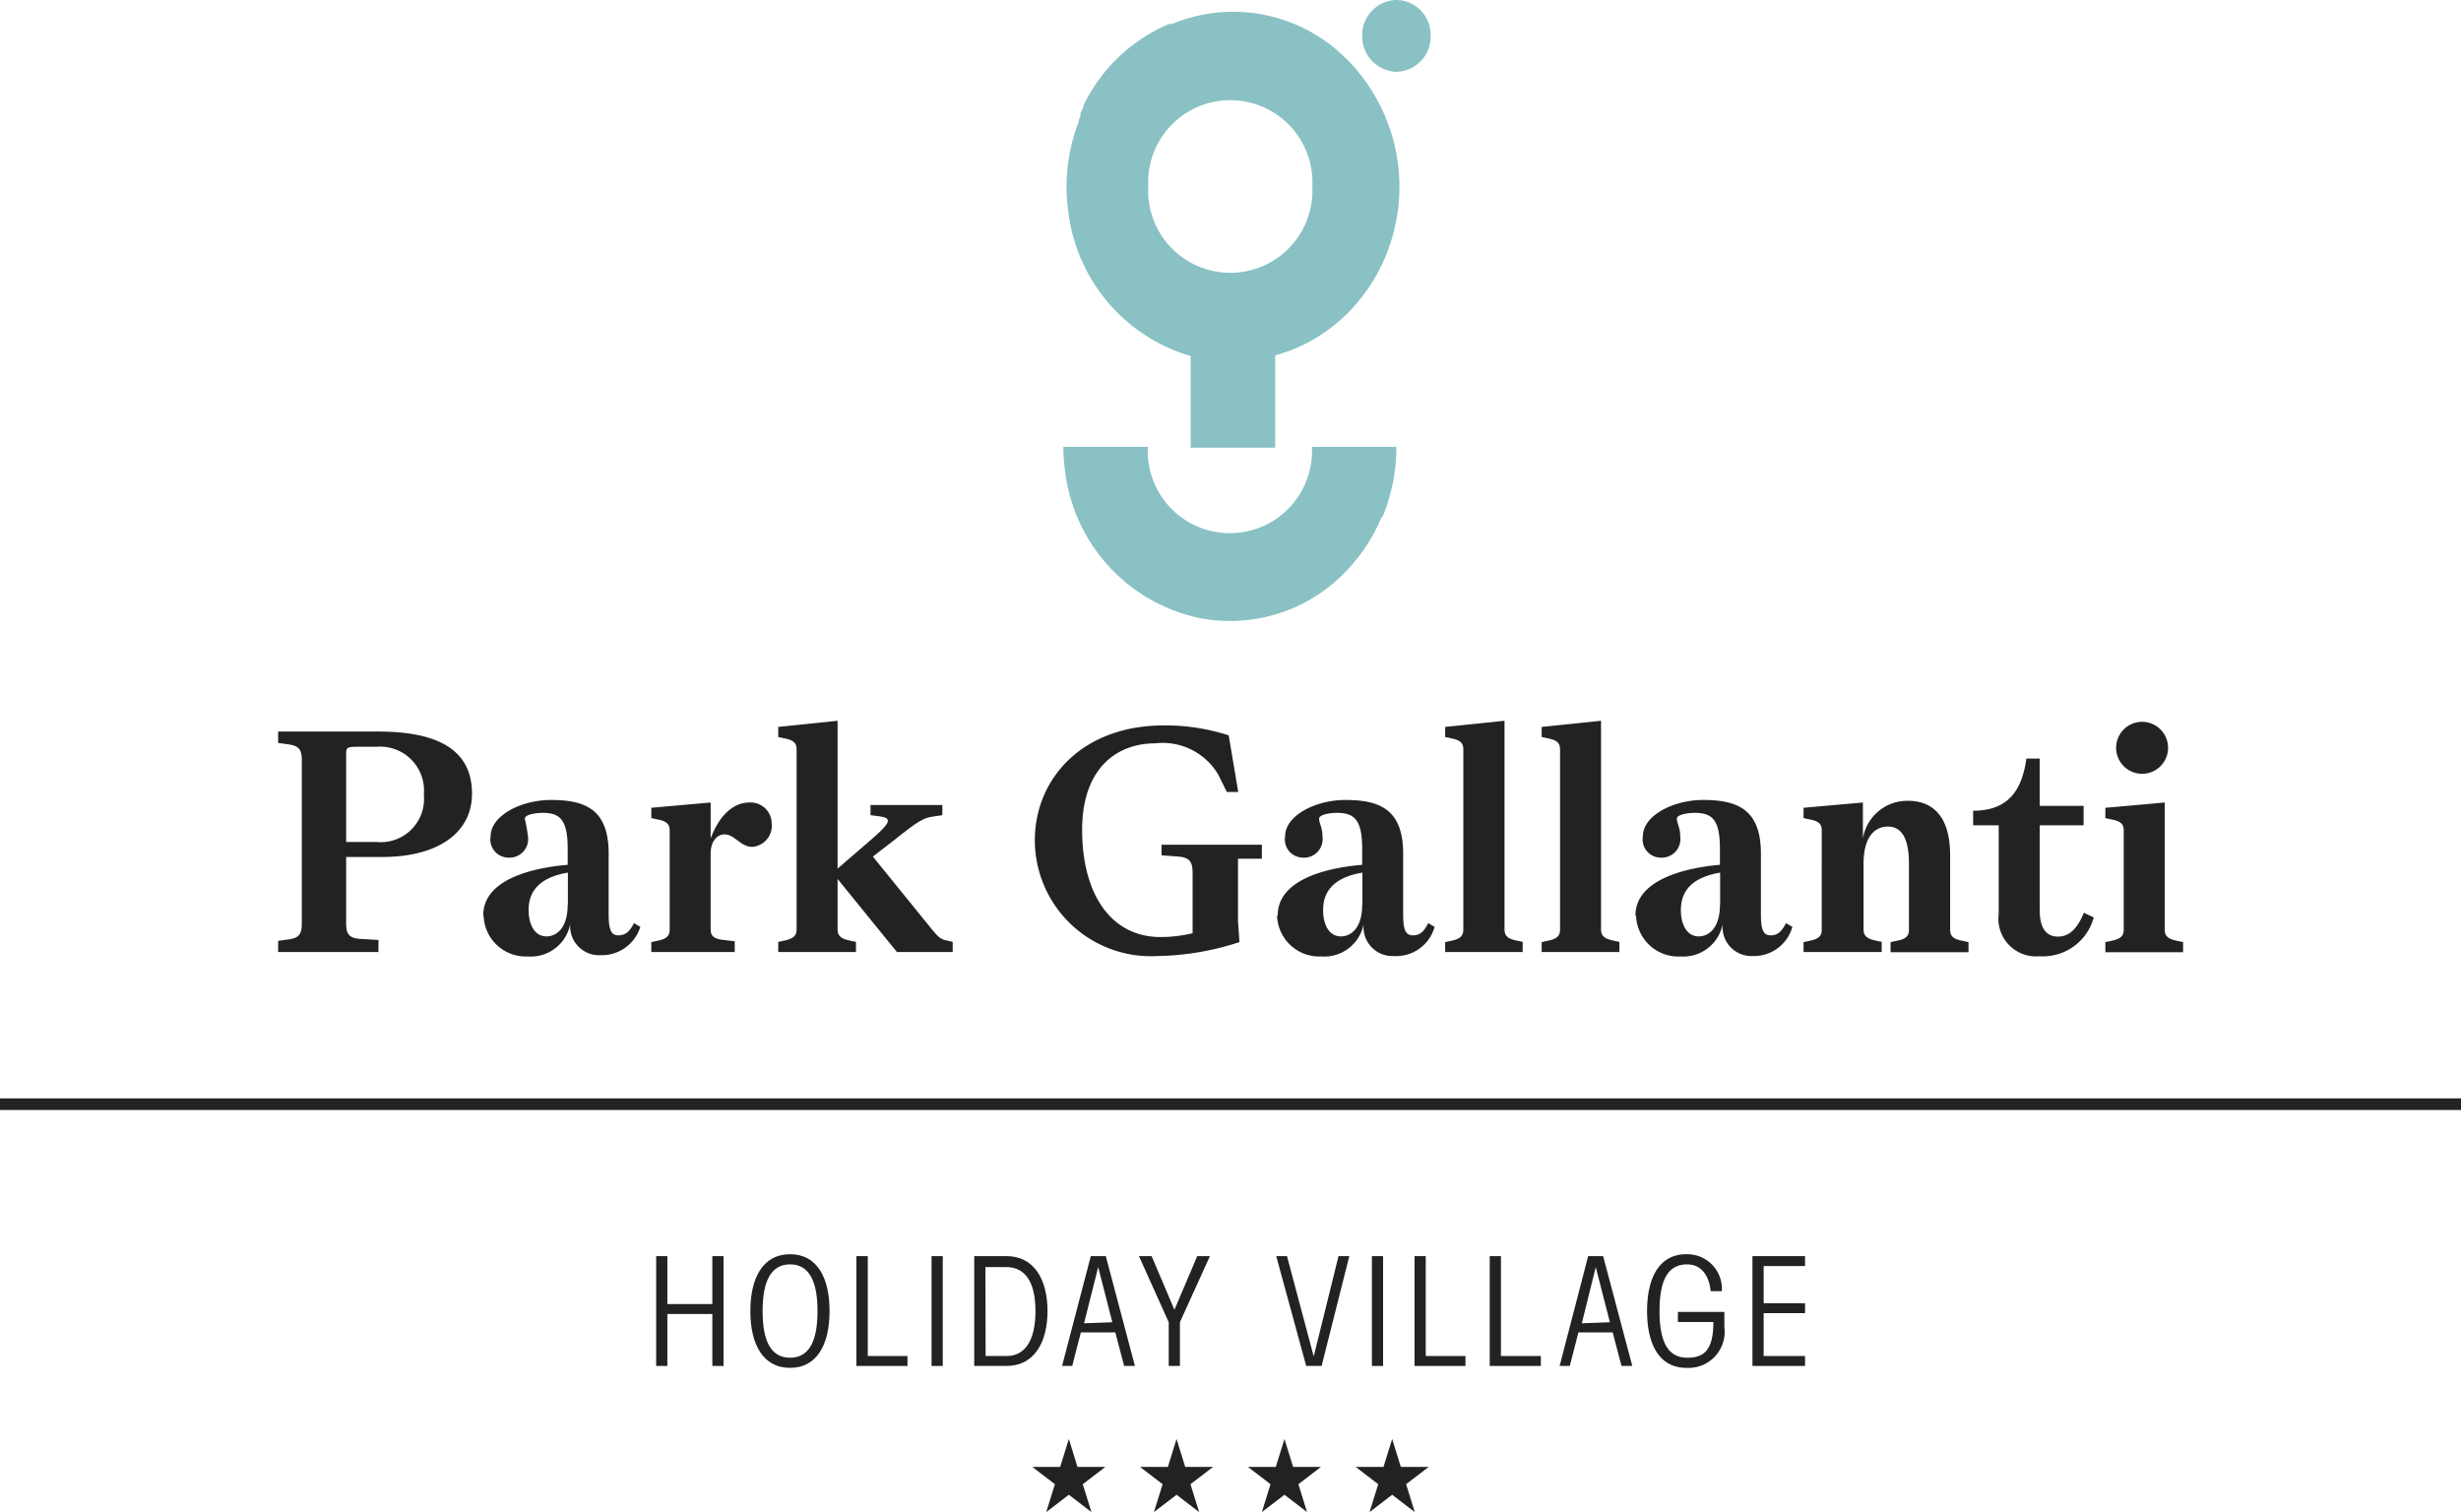 <svg xmlns="http://www.w3.org/2000/svg" viewBox="0 0 116.53 71.6"><defs><style>.cls-1{fill:#222221;}.cls-2{fill:#89c1c4;}</style></defs><g id="Livello_2" data-name="Livello 2"><g id="Livello_1-2" data-name="Livello 1"><rect class="cls-1" y="52.01" width="116.53" height="0.55"/><polygon class="cls-1" points="50.2 69.46 48.88 69.46 49.95 70.28 49.54 71.6 50.61 70.78 51.68 71.6 51.27 70.28 52.34 69.46 51.02 69.46 50.61 68.14 50.2 69.46"/><polygon class="cls-1" points="53.98 69.46 55.05 70.28 54.64 71.6 55.71 70.78 56.78 71.6 56.37 70.28 57.44 69.46 56.12 69.46 55.71 68.14 55.3 69.46 53.98 69.46"/><polygon class="cls-1" points="60.41 69.46 59.09 69.46 60.16 70.28 59.75 71.6 60.82 70.78 61.89 71.6 61.48 70.28 62.55 69.46 61.23 69.46 60.82 68.14 60.41 69.46"/><polygon class="cls-1" points="65.26 70.28 64.85 71.6 65.92 70.78 66.99 71.6 66.58 70.28 67.65 69.46 66.33 69.46 65.92 68.14 65.51 69.46 64.19 69.46 65.26 70.28"/><path class="cls-1" d="M16.39,39.87h1.45a2.05,2.05,0,0,0,2.23-2.24,2.08,2.08,0,0,0-2.23-2.27H17.1c-.64,0-.71,0-.71.33Zm-3.22,4.68.44-.06c.53-.06.68-.23.68-.76V36c0-.53-.15-.69-.68-.76l-.44-.06v-.54h4.72c2.43,0,4.46.62,4.46,2.94,0,1.88-1.65,3-4.24,3H16.39v3.14c0,.53.16.71.69.74l.84.05v.57H13.17Z"/><path class="cls-1" d="M26.89,42.84V41.32c-1.48.25-1.86,1-1.86,1.78,0,.62.25,1.24.85,1.24.42,0,1-.33,1-1.5m-4,.51c0-1.56,1.94-2.22,4-2.4v-.76c0-1.34-.34-1.7-1.18-1.7-.3,0-.85.07-.85.28a7.08,7.08,0,0,1,.15.84.88.88,0,0,1-.93,1,.86.86,0,0,1-.84-1c0-1,1.46-1.73,2.85-1.73,1.67,0,2.78.46,2.74,2.66l0,2.75c0,.77.13,1,.46,1s.53-.17.74-.58l.3.18a1.91,1.91,0,0,1-1.88,1.34A1.37,1.37,0,0,1,27,43.76v0a1.9,1.9,0,0,1-2,1.53,2,2,0,0,1-2.1-1.92"/><path class="cls-1" d="M30.84,44.61l.33-.07c.46-.1.54-.28.54-.53V39.33c0-.25-.08-.43-.54-.52l-.33-.07v-.49L33.65,38v1.7C34.19,38.27,35,38,35.48,38a1,1,0,0,1,1.06,1,1,1,0,0,1-.91,1.1c-.59,0-.82-.59-1.33-.59-.29,0-.65.26-.65.92V44c0,.25.08.44.54.5l.6.07v.51H30.84Z"/><path class="cls-1" d="M39.66,41.62V44c0,.25.08.43.54.53l.33.07v.48H36.85v-.48l.33-.07c.46-.1.54-.28.54-.53V35.49c0-.25-.08-.43-.54-.52l-.33-.07v-.48l2.81-.29v7l1.6-1.38c.9-.78,1-1,.42-1.09l-.46-.06v-.48h3.4v.48l-.47.07c-.39.06-.66.18-1.82,1.12l-1,.77L44.12,44c.29.35.39.46.69.53l.3.07v.48H42.47Z"/><path class="cls-1" d="M49,39.8c0-2.93,2.25-5.45,6.11-5.45a9.76,9.76,0,0,1,3.07.47l.45,2.68h-.54l-.41-.83a3.06,3.06,0,0,0-3-1.47c-1.69,0-3.44,1.07-3.44,4.1s1.36,5.07,3.71,5.07a6.46,6.46,0,0,0,1.52-.18V41.32c0-.53-.16-.72-.68-.76L55,40.5V40h4.75v.66l-1.13,0v2.95l.07,1a13.09,13.09,0,0,1-3.88.66A5.5,5.5,0,0,1,49,39.8"/><path class="cls-1" d="M64.51,42.84V41.32c-1.48.25-1.86,1-1.86,1.78,0,.62.24,1.24.85,1.24.42,0,1-.33,1-1.5m-4,.51c0-1.56,1.94-2.22,4-2.4v-.76c0-1.34-.35-1.7-1.19-1.7-.3,0-.85.07-.85.28s.16.41.16.84a.88.88,0,0,1-.93,1,.86.86,0,0,1-.84-1c0-1,1.45-1.73,2.85-1.73,1.66,0,2.78.46,2.74,2.66l0,2.75c0,.77.13,1,.46,1s.52-.17.73-.58l.3.18A1.89,1.89,0,0,1,66,45.27a1.37,1.37,0,0,1-1.43-1.51v0a1.9,1.9,0,0,1-2,1.53,2,2,0,0,1-2.1-1.92"/><path class="cls-1" d="M68.43,44.61l.33-.07c.45-.1.53-.28.53-.53V35.49c0-.25-.08-.43-.53-.52l-.33-.07v-.48l2.81-.29V44c0,.25.07.43.53.53l.33.07v.48H68.43Z"/><path class="cls-1" d="M73,44.61l.33-.07c.46-.1.54-.28.54-.53V35.49c0-.25-.08-.43-.54-.52L73,34.9v-.48l2.81-.29V44c0,.25.08.43.54.53l.33.07v.48H73Z"/><path class="cls-1" d="M81.45,42.84V41.32c-1.48.25-1.86,1-1.86,1.78,0,.62.25,1.24.85,1.24.42,0,1-.33,1-1.5m-4,.51c0-1.56,2-2.22,4-2.4v-.76c0-1.34-.34-1.7-1.19-1.7-.3,0-.85.07-.85.28s.16.41.16.84a.88.88,0,0,1-.93,1,.86.86,0,0,1-.84-1c0-1,1.45-1.73,2.85-1.73,1.66,0,2.78.46,2.74,2.66l0,2.75c0,.77.13,1,.46,1s.52-.17.73-.58l.3.18A1.89,1.89,0,0,1,83,45.27a1.37,1.37,0,0,1-1.43-1.51v0a1.9,1.9,0,0,1-2,1.53,2,2,0,0,1-2.1-1.92"/><path class="cls-1" d="M85.4,44.61l.33-.07c.46-.1.53-.28.53-.53V39.33c0-.25-.07-.43-.53-.52l-.33-.07v-.49L88.21,38V39.7a2.13,2.13,0,0,1,2.13-1.78c1.06,0,2,.6,2,2.58V44c0,.27.08.45.54.54l.33.07v.48H89.52v-.48l.33-.07c.46-.09.54-.27.54-.53V40.89c0-1.43-.5-1.75-1-1.75s-1.15.33-1.15,1.77V44c0,.25.08.43.54.53l.32.07v.48H85.4Z"/><path class="cls-1" d="M94.64,43.25V39.08H93.43v-.69c1.62,0,2.31-.92,2.52-2.47h.63v2.24h2.08v.92H96.58v4c0,.9.33,1.27.87,1.27s.93-.4,1.22-1.13l.47.22a2.49,2.49,0,0,1-2.57,1.84,1.78,1.78,0,0,1-1.93-2"/><path class="cls-1" d="M100.2,35.41a1.23,1.23,0,1,1,2.46,0,1.23,1.23,0,1,1-2.46,0m2.3,8.6c0,.25.08.43.54.53l.33.07v.48H99.69v-.48l.33-.07c.46-.1.54-.28.54-.53V39.33c0-.25-.08-.43-.54-.52l-.33-.07v-.49L102.5,38Z"/><polygon class="cls-1" points="31.07 64.68 31.07 59.48 31.6 59.48 31.6 61.75 33.73 61.75 33.73 59.48 34.26 59.48 34.26 64.68 33.73 64.68 33.73 62.22 31.6 62.22 31.6 64.68 31.07 64.68"/><path class="cls-1" d="M36.11,62.08c0,1.47.42,2.21,1.3,2.21s1.3-.74,1.3-2.21-.43-2.21-1.3-2.21-1.3.74-1.3,2.21m3.17,0c0,1.55-.57,2.69-1.87,2.69s-1.88-1.14-1.88-2.69.58-2.69,1.88-2.69,1.87,1.14,1.87,2.69"/><polygon class="cls-1" points="40.55 64.68 40.55 59.48 41.09 59.48 41.09 64.21 42.97 64.21 42.97 64.68 40.55 64.68"/><rect class="cls-1" x="44.11" y="59.48" width="0.53" height="5.2"/><path class="cls-1" d="M46.67,64.21h1c.84,0,1.36-.7,1.36-2.13S48.5,60,47.66,60h-1Zm-.54-4.73h1.53c1.3,0,1.94,1.1,1.94,2.6s-.64,2.6-1.94,2.6H46.13Z"/><path class="cls-1" d="M52.67,62.61,52,60h0l-.67,2.66Zm-1.9,2.07h-.48l1.36-5.2h.71l1.38,5.2h-.51l-.42-1.59H51.18Z"/><polygon class="cls-1" points="55.87 62.61 55.87 64.68 55.34 64.68 55.34 62.61 53.93 59.48 54.53 59.48 55.61 62.02 56.69 59.48 57.29 59.48 55.87 62.61"/><polygon class="cls-1" points="63.89 59.48 62.58 64.68 61.85 64.68 60.43 59.48 60.94 59.48 62.2 64.21 62.21 64.21 63.38 59.48 63.89 59.48"/><rect class="cls-1" x="64.96" y="59.48" width="0.53" height="5.2"/><polygon class="cls-1" points="66.98 64.68 66.98 59.48 67.51 59.48 67.51 64.21 69.39 64.21 69.39 64.68 66.98 64.68"/><polygon class="cls-1" points="70.54 64.68 70.54 59.48 71.07 59.48 71.07 64.21 72.96 64.21 72.96 64.68 70.54 64.68"/><path class="cls-1" d="M76.23,62.61,75.56,60h0l-.66,2.66Zm-1.9,2.07h-.48l1.35-5.2h.71l1.38,5.2h-.51l-.42-1.59H74.74Z"/><path class="cls-1" d="M81,61.14c-.06-.68-.41-1.27-1.11-1.27-.91,0-1.31.74-1.31,2.21s.4,2.21,1.32,2.21c.76,0,1.23-.33,1.23-1.69H79.45v-.48h2.2v.72a1.71,1.71,0,0,1-1.8,1.93c-1.3,0-1.86-1.14-1.86-2.69s.56-2.69,1.86-2.69a1.64,1.64,0,0,1,1.68,1.75Z"/><polygon class="cls-1" points="82.98 64.68 82.98 59.48 85.47 59.48 85.47 59.95 83.51 59.95 83.51 61.71 85.47 61.71 85.47 62.18 83.51 62.18 83.51 64.21 85.47 64.21 85.47 64.68 82.98 64.68"/><path class="cls-2" d="M65.47,24.46a8.66,8.66,0,0,0,.65-3.3h-4a3.89,3.89,0,1,1-7.77,0h-4a8.2,8.2,0,0,0,.08,1.12,8.09,8.09,0,0,0,6.44,7A7.59,7.59,0,0,0,64,26.76a8.21,8.21,0,0,0,1.43-2.3"/><path class="cls-2" d="M62.14,8.83a3.89,3.89,0,1,1-7.77,0,3.89,3.89,0,1,1,7.77,0m-6.77-7.7A7.92,7.92,0,0,0,51.3,5l0,.06a.89.89,0,0,1-.08.17l-.06.14,0,.12a1.67,1.67,0,0,0-.08.2l0,.07a8.51,8.51,0,0,0-.5,4.22,8.14,8.14,0,0,0,5.8,6.88v4.34h4V16.83a7.76,7.76,0,0,0,3.8-2.4,8.35,8.35,0,0,0,1.43-2.3,8.58,8.58,0,0,0-1.83-9.32l-.1-.09-.07-.07a7.55,7.55,0,0,0-8.1-1.52"/><path class="cls-2" d="M64.5,1.67A1.68,1.68,0,0,0,66.12,3.4a1.66,1.66,0,0,0,1.62-1.73A1.64,1.64,0,0,0,66.12,0,1.66,1.66,0,0,0,64.5,1.67"/></g></g></svg>